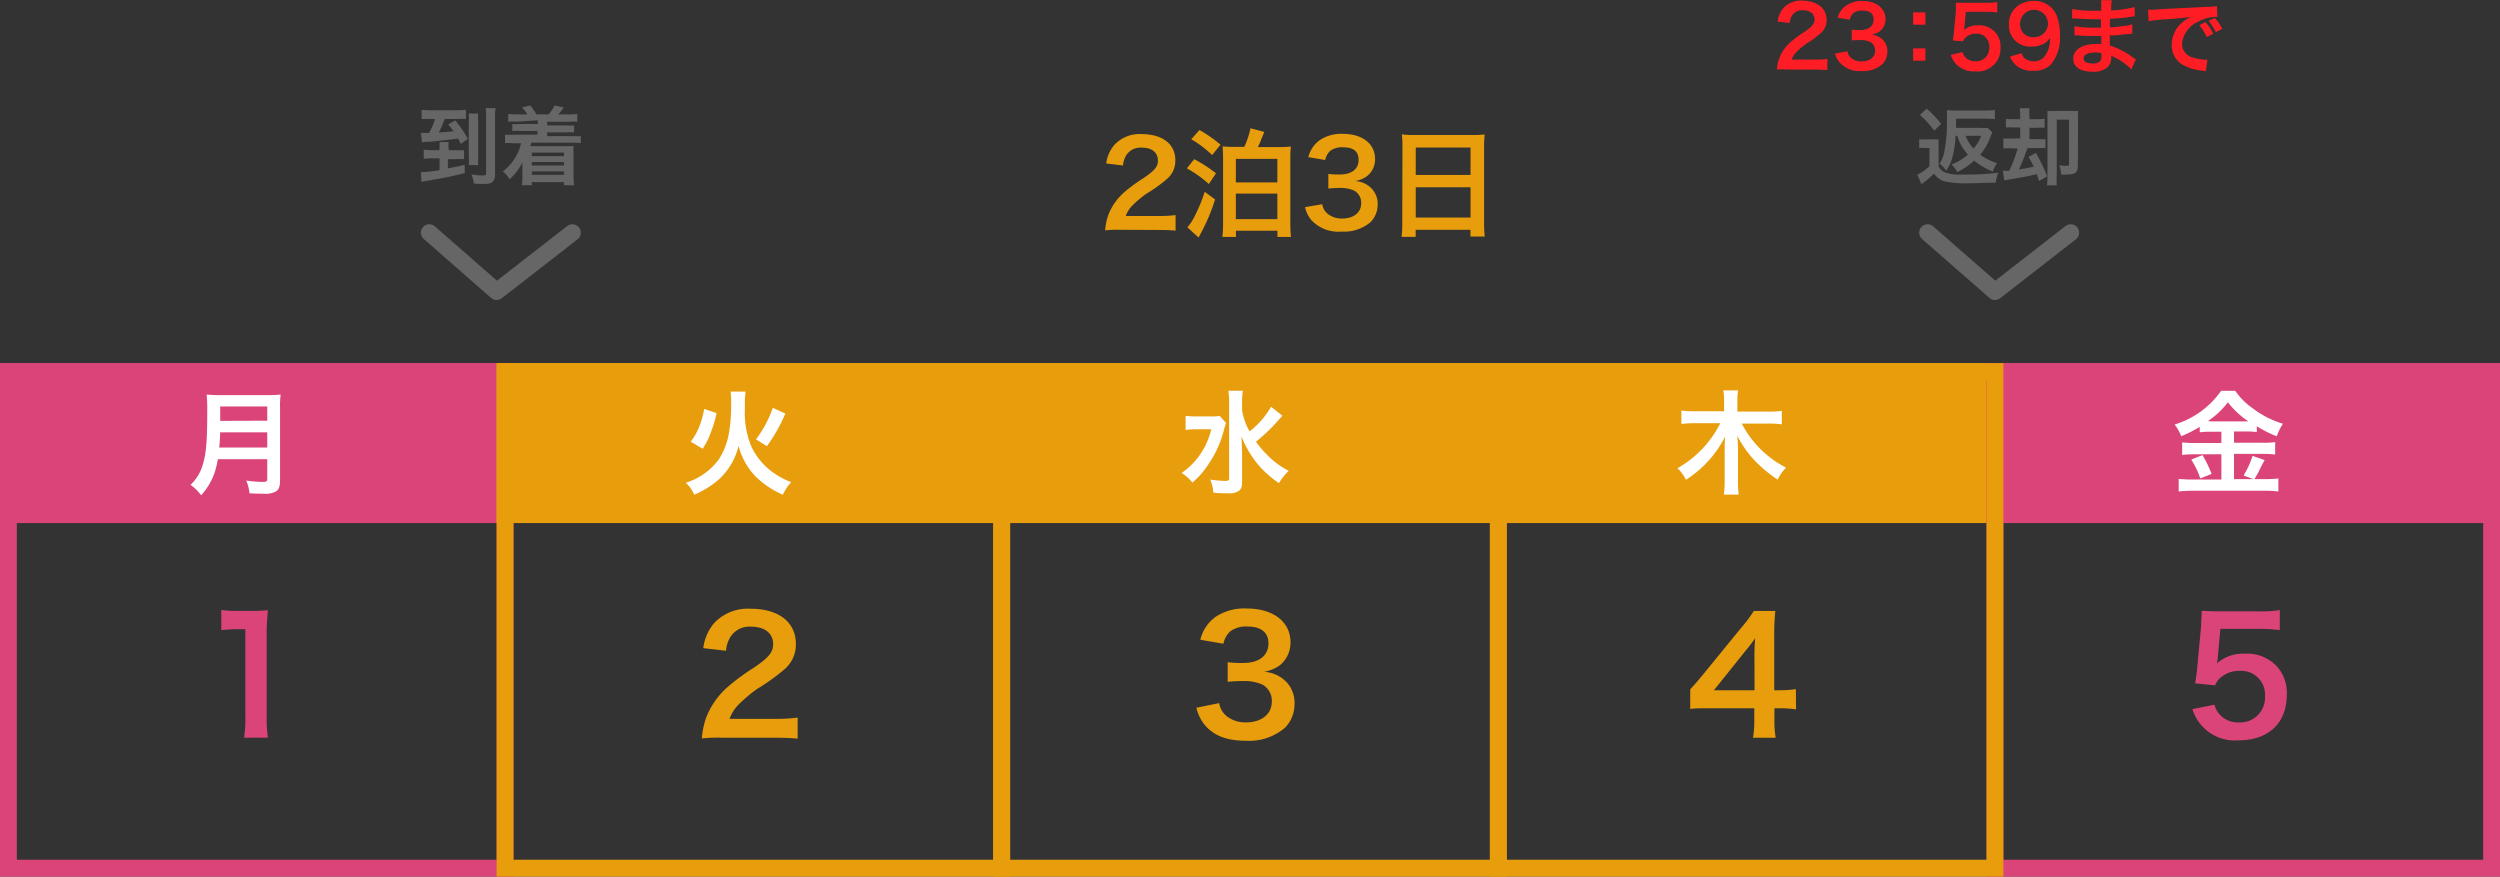 <svg xmlns="http://www.w3.org/2000/svg" viewBox="0 0 297 104.14"><rect x="0" y="0" width="297" height="104.14" fill="#333333" stroke="none"/><defs><style>.cls-1{fill:#666;}.cls-2{fill:#ff1d25;}.cls-3{fill:#e89d0c;}.cls-4{fill:none;stroke:#666;stroke-linecap:round;stroke-linejoin:round;stroke-width:2px;}.cls-5{fill:#db4479;}.cls-6{fill:#fff;}</style></defs><title>アセット 6</title><g id="レイヤー_2" data-name="レイヤー 2"><g id="sp"><g id="main"><path class="cls-1" d="M54.2,17.84a6.18,6.18,0,0,0,.93,0v1.07a8.7,8.7,0,0,0-.92,0h-1V20c1.07-.2,1.32-.25,2-.43v1c-.56.14-1.53.36-2.14.49-.35.07-.49.1-1.39.25l-.82.15c-.36.06-.4.07-.79.16L50,20.46h.1a17.58,17.58,0,0,0,2.12-.25v-1.4h-.88a7.18,7.18,0,0,0-1,.06V17.78a7.56,7.56,0,0,0,1,.06h.87v-.19a5.16,5.16,0,0,0,0-.77H53.3a4,4,0,0,0,0,.76v.2Zm-3.11-3.7a10.15,10.15,0,0,0-1,0v-1.1a8.38,8.38,0,0,0,1.09.06h3a9.3,9.3,0,0,0,1.17-.06v1.1a7,7,0,0,0-1,0H52.84a14.77,14.77,0,0,1-.72,1.6c1-.06,1.39-.1,1.76-.15-.17-.24-.3-.4-.63-.81l.82-.47a11.6,11.6,0,0,1,1.51,2.18l-.83.61c-.18-.36-.25-.49-.34-.65-.79.12-1,.15-2.82.34l-.58.06-.43,0a2,2,0,0,0-.44.06L50,15.79a3.55,3.55,0,0,0,.43,0l.55,0a8.61,8.61,0,0,0,.7-1.65Zm5.72-.65a6.74,6.74,0,0,0,0,1v4.06a8.31,8.31,0,0,0,0,1.06H55.69a7,7,0,0,0,0-1.07v-4a6.88,6.88,0,0,0,0-1.06Zm2.06-.64a8.31,8.31,0,0,0-.06,1.21v6.56c0,.57-.08.8-.32,1s-.49.23-1.14.23c-.34,0-.66,0-1.06-.05A4,4,0,0,0,56,20.71a7.11,7.11,0,0,0,1.29.13c.39,0,.46,0,.46-.3V14.07a9.21,9.21,0,0,0-.06-1.22Z"/><path class="cls-1" d="M61.38,14.46a7.29,7.29,0,0,0-1,0v-.93a5.44,5.44,0,0,0,1,.06h1.27a4.75,4.75,0,0,0-.64-.83l1-.23a9.18,9.18,0,0,1,.72,1.06h1.45a7.21,7.21,0,0,0,.71-1.06l1.08.24a6.56,6.56,0,0,1-.65.82h1.26a5.51,5.51,0,0,0,1-.06v.93a7.2,7.2,0,0,0-1,0H65v.44h2.25a7.19,7.19,0,0,0,.95,0v.83a7.4,7.4,0,0,0-.95,0H65v.44h3a6.54,6.54,0,0,0,1,0V17a7,7,0,0,0-1-.05h-4.9c0,.17-.08.29-.11.41H67.2c.33,0,.62,0,.94,0a8.72,8.72,0,0,0,0,.95v2.7a6,6,0,0,0,.06,1H67v-.37H63.18V22H62a6.94,6.94,0,0,0,.06-1v-1c0-.19,0-.56,0-.71a6.27,6.27,0,0,1-1.52,2,3.55,3.55,0,0,0-.81-.93,5.4,5.4,0,0,0,1.37-1.46,5.74,5.74,0,0,0,.8-1.88H61A6.61,6.61,0,0,0,60,17V16a6.39,6.39,0,0,0,1,0h2.85v-.44H61.81a7.4,7.4,0,0,0-.95,0v-.83a7.19,7.19,0,0,0,.95,0h2.08v-.44Zm1.8,3.67v.42H67v-.42Zm0,1.12v.41H67v-.41Zm0,1.11v.41H67v-.41Z"/><path class="cls-1" d="M228,16.55a4.34,4.34,0,0,0,.8,0h.75a6,6,0,0,0,.76,0,9.68,9.68,0,0,0,0,1.08v2.14a1.47,1.47,0,0,0,.73.7,4.77,4.77,0,0,0,2,.26,31.11,31.11,0,0,0,4.35-.21,5.75,5.75,0,0,0-.3,1.18c-.91,0-2.42.07-3.09.07a11.83,11.83,0,0,1-3-.23,2.4,2.4,0,0,1-1.24-.91,10.44,10.44,0,0,1-1.16,1l-.33.26-.49-1.14a5.55,5.55,0,0,0,1.44-1V17.58h-.55a3.75,3.75,0,0,0-.67,0Zm.88-3.64a11.59,11.59,0,0,1,1.73,1.81l-.83.81a10.1,10.1,0,0,0-1.7-1.87Zm3.44,3.22a11.46,11.46,0,0,1-.37,2.53,5.45,5.45,0,0,1-.74,1.63,3.31,3.31,0,0,0-.79-.84A3.67,3.67,0,0,0,231,17.9a15.64,15.64,0,0,0,.29-3.52,12.4,12.4,0,0,0,0-1.3,9.18,9.18,0,0,0,1.16.05h3.39a9.5,9.5,0,0,0,1.15-.06v1.09a8.6,8.6,0,0,0-1.09-.06h-3.52c0,.54,0,.9,0,1.09h2.87a5.11,5.11,0,0,0,.9,0l.55.55a2.92,2.92,0,0,0-.23.51,7.09,7.09,0,0,1-1.22,2.13,6.86,6.86,0,0,0,2,1,4.43,4.43,0,0,0-.5,1,8.19,8.19,0,0,1-2.23-1.3,7.66,7.66,0,0,1-2,1.36,3.54,3.54,0,0,0-.68-.9,6.32,6.32,0,0,0,1.95-1.18,5.25,5.25,0,0,1-1.26-2.23Zm1.2,0a4.35,4.35,0,0,0,.94,1.52,5.07,5.07,0,0,0,.91-1.52Z"/><path class="cls-1" d="M239.25,15.14a7.21,7.21,0,0,0-.95,0V14.11a5.74,5.74,0,0,0,1,.05H240v-.37a5.66,5.66,0,0,0-.06-.93h1.16a5.08,5.08,0,0,0,0,.92v.38h.8a6,6,0,0,0,1-.05v1.07a7.62,7.62,0,0,0-1,0h-.8v1.35H242a7.3,7.3,0,0,0,1,0v1.07a6.38,6.38,0,0,0-1,0h-1.16c0,.14,0,.14-.14.42a16.8,16.8,0,0,1-.86,2.1c.82-.12,1.21-.19,1.76-.32a8.91,8.91,0,0,0-.62-1.16l.88-.47a18.23,18.23,0,0,1,1.34,2.78l-.95.55c-.14-.43-.2-.58-.28-.81-1.14.27-1.33.3-3.36.65l-.5.1-.18-1.15h.15l.61,0a14.38,14.38,0,0,0,1-2.66H239a6.74,6.74,0,0,0-1,0V16.45a7.13,7.13,0,0,0,1,0h1V15.14Zm7.6,4.51c0,.88-.29,1.09-1.51,1.09h-.48a3.26,3.26,0,0,0-.23-1.11,5.53,5.53,0,0,0,.8.07c.3,0,.37,0,.37-.28v-5.2h-1.46v6.62a9.06,9.06,0,0,0,0,1.18h-1.16a8.63,8.63,0,0,0,.06-1.17V14c0-.38,0-.58,0-.82a8.09,8.09,0,0,0,.9,0H246a7,7,0,0,0,.87,0,7.68,7.68,0,0,0,0,.92Z"/><path class="cls-2" d="M212.38,8.26a9.21,9.21,0,0,0-1.29,0A5.09,5.09,0,0,1,211.35,7a4.93,4.93,0,0,1,1.37-2,13.77,13.77,0,0,1,1.65-1.21c.92-.63,1.2-1,1.2-1.47,0-.68-.53-1.1-1.38-1.1a1.41,1.41,0,0,0-1.27.59,1.9,1.9,0,0,0-.31.92l-1.43-.17a3,3,0,0,1,.69-1.6,2.91,2.91,0,0,1,2.29-.89C215.91.14,217,1,217,2.35a2,2,0,0,1-.71,1.6,12.47,12.47,0,0,1-1.68,1.23,8.78,8.78,0,0,0-1.19,1,2.4,2.4,0,0,0-.57.9h2.8A10.55,10.55,0,0,0,217.09,7V8.32c-.47,0-.87-.06-1.51-.06Z"/><path class="cls-2" d="M219.47,6.09a1.3,1.3,0,0,0,.47.82,1.89,1.89,0,0,0,1.21.39c1,0,1.62-.51,1.62-1.3a1.16,1.16,0,0,0-.56-1,2.59,2.59,0,0,0-1.15-.24,8.52,8.52,0,0,0-1.07.05V3.52a6.85,6.85,0,0,0,1,.05c1,0,1.59-.46,1.59-1.23s-.47-1.08-1.32-1.08a1.67,1.67,0,0,0-1.09.31,1.47,1.47,0,0,0-.42.77l-1.43-.24a2.48,2.48,0,0,1,1-1.43,3.24,3.24,0,0,1,2-.55C222.87.12,224,1,224,2.26a1.82,1.82,0,0,1-.69,1.47,2.47,2.47,0,0,1-1,.39,2.1,2.1,0,0,1,1.43.67,1.92,1.92,0,0,1,.48,1.38,2.11,2.11,0,0,1-.6,1.46,3.45,3.45,0,0,1-2.46.81,3.12,3.12,0,0,1-2.54-.95A2.64,2.64,0,0,1,218,6.37Z"/><path class="cls-2" d="M228.74,1.47V2.93h-1.46V1.47Zm0,4.28V7.21h-1.46V5.75Z"/><path class="cls-2" d="M233.15,6.19a1.37,1.37,0,0,0,.3.58,1.52,1.52,0,0,0,1.23.51,1.55,1.55,0,0,0,1.64-1.65A1.49,1.49,0,0,0,234.75,4a1.76,1.76,0,0,0-1.24.46,1.14,1.14,0,0,0-.3.45L232,4.81c.1-.71.11-.76.13-1l.23-2.48c0-.18,0-.52,0-1,.3,0,.53,0,1.06,0h2.46a7.64,7.64,0,0,0,1.39-.08V1.48a9.59,9.59,0,0,0-1.38-.08h-2.35l-.16,1.75-.06.42A2.46,2.46,0,0,1,235,3a2.57,2.57,0,0,1,1.95.75,2.46,2.46,0,0,1,.71,1.88,2.72,2.72,0,0,1-3,2.85,2.92,2.92,0,0,1-2.28-.87,2.94,2.94,0,0,1-.63-1.09Z"/><path class="cls-2" d="M240.16,6.33a1.64,1.64,0,0,0,.31.55,1.79,1.79,0,0,0,2.28,0,3.29,3.29,0,0,0,.78-2.38,2,2,0,0,1-.53.57,2.71,2.71,0,0,1-1.62.46,2.5,2.5,0,0,1-2.72-2.63A2.64,2.64,0,0,1,239.93.55a3.27,3.27,0,0,1,1.75-.44,2.83,2.83,0,0,1,2.75,2,6.41,6.41,0,0,1,.29,2.07,5,5,0,0,1-1.06,3.47,2.77,2.77,0,0,1-2.13.76,2.88,2.88,0,0,1-1.93-.58,2.83,2.83,0,0,1-.82-1.11Zm3.14-3.51a1.65,1.65,0,0,0-3.31,0,1.49,1.49,0,0,0,1.59,1.6A1.64,1.64,0,0,0,243.3,2.82Z"/><path class="cls-2" d="M253.2,8.25a6.75,6.75,0,0,0-1.85-1.37,4.47,4.47,0,0,0-.54-.25v.11a1.56,1.56,0,0,1-.56,1.35,2.66,2.66,0,0,1-1.65.43c-1.46,0-2.3-.57-2.3-1.56s1-1.73,2.67-1.73a5.25,5.25,0,0,1,.67,0,2,2,0,0,0,0-.24V4.81c0-.14,0-.14,0-.54l-1,0c-.61,0-1,0-1.81-.07h-.38l0-1.08a12.88,12.88,0,0,0,2.33.17l.82,0c0-.09,0-.43,0-1H249c-.49,0-1.78-.05-2.45-.1h-.38V1.07a13.15,13.15,0,0,0,2.69.21l.75,0a7.36,7.36,0,0,0,0-1.26h1.27a6.22,6.22,0,0,0-.07,1.22A13.52,13.52,0,0,0,253.6.84l0,1.11a6.16,6.16,0,0,0-.79.09c-.88.12-1.27.15-2.15.2,0,.25,0,.37,0,1,.5,0,.5,0,1.42-.13a7.37,7.37,0,0,0,1.24-.22l0,1.1-.65.07-1.35.14-.68,0c0,1,0,1,0,1.21a8.94,8.94,0,0,1,2.74,1.41l.36.23Zm-4.37-2c-.81,0-1.3.26-1.3.69s.43.6,1.14.6a1,1,0,0,0,.87-.32,1.26,1.26,0,0,0,.12-.64V6.31A3.52,3.52,0,0,0,248.83,6.22Z"/><path class="cls-2" d="M255.19,1.16h.38c.18,0,.18,0,1.65-.1l5-.25a7.37,7.37,0,0,0,1.15-.09L263.43,2h-.21a4.47,4.47,0,0,0-2,.54,3.25,3.25,0,0,0-2,2.67,1.68,1.68,0,0,0,1.33,1.63,6.06,6.06,0,0,0,1.49.26h.2l-.18,1.36-.34-.06a6,6,0,0,1-2.34-.66A2.67,2.67,0,0,1,258,5.31,3.48,3.48,0,0,1,258.9,3a4.42,4.42,0,0,1,1.39-1c-.81.12-1.2.16-3.37.32a14.44,14.44,0,0,0-1.66.2ZM262,2.63A5.38,5.38,0,0,1,262.93,4l-.76.4A6.36,6.36,0,0,0,261.28,3Zm1.24,1.19a6.64,6.64,0,0,0-.86-1.33l.73-.36A5.25,5.25,0,0,1,264,3.42Z"/><path class="cls-3" d="M133.1,27.3a12.87,12.87,0,0,0-1.81.07,7.17,7.17,0,0,1,.36-1.79,6.92,6.92,0,0,1,1.92-2.75,19.31,19.31,0,0,1,2.31-1.69c1.29-.88,1.68-1.34,1.68-2.06,0-1-.74-1.54-1.93-1.54a2,2,0,0,0-1.78.83,2.66,2.66,0,0,0-.43,1.29l-2-.24a4.2,4.2,0,0,1,1-2.24,4.08,4.08,0,0,1,3.21-1.25c2.45,0,4,1.18,4,3.1a2.84,2.84,0,0,1-1,2.24A17.55,17.55,0,0,1,136.21,23a12.33,12.33,0,0,0-1.67,1.4,3.38,3.38,0,0,0-.8,1.26h3.92a14.75,14.75,0,0,0,2-.11v1.85c-.66-.06-1.22-.08-2.12-.08Z"/><path class="cls-3" d="M141.87,18.91a16.25,16.25,0,0,1,2.59,1.68l-.85,1.27A14,14,0,0,0,141,20Zm2.48,4.78a21.93,21.93,0,0,1-1.68,4l-.28.53L141.06,27a5.16,5.16,0,0,0,.77-1.13,19.35,19.35,0,0,0,1.29-3.08Zm-1.85-8.24A15.93,15.93,0,0,1,145,17.19L144,18.42a13.12,13.12,0,0,0-2.48-1.88Zm5.32,2a10.54,10.54,0,0,0,.74-2.21l1.64.43-.41,1a5.72,5.72,0,0,1-.36.8h2.4a10.16,10.16,0,0,0,1.53-.07,11.77,11.77,0,0,0-.07,1.53v7.47a15,15,0,0,0,.08,1.75h-1.61v-.74h-4.93v.74h-1.61a14.36,14.36,0,0,0,.08-1.71V18.89a13.88,13.88,0,0,0-.06-1.5,12.86,12.86,0,0,0,1.53.06Zm-1,4.22h4.93V18.87h-4.93Zm0,4.36h4.93V23h-4.93Z"/><path class="cls-3" d="M157.08,24.26a1.82,1.82,0,0,0,.66,1.15,2.65,2.65,0,0,0,1.7.55c1.39,0,2.27-.71,2.27-1.82a1.63,1.63,0,0,0-.79-1.47,3.62,3.62,0,0,0-1.61-.34,11.94,11.94,0,0,0-1.5.07V20.66a9.58,9.58,0,0,0,1.36.07c1.4,0,2.23-.64,2.23-1.72s-.66-1.51-1.85-1.51a2.34,2.34,0,0,0-1.53.43,2.06,2.06,0,0,0-.59,1.08l-2-.34a3.48,3.48,0,0,1,1.33-2,4.55,4.55,0,0,1,2.75-.77c2.34,0,3.85,1.18,3.85,3a2.56,2.56,0,0,1-1,2.06,3.47,3.47,0,0,1-1.36.55,2.94,2.94,0,0,1,2,.94,2.69,2.69,0,0,1,.67,1.93,3,3,0,0,1-.84,2,4.84,4.84,0,0,1-3.45,1.13,4.38,4.38,0,0,1-3.56-1.33,3.7,3.7,0,0,1-.78-1.57Z"/><path class="cls-3" d="M166.61,17.47c0-.55,0-1-.07-1.5a12.33,12.33,0,0,0,1.55.07h6.78a11.26,11.26,0,0,0,1.51-.07,12.52,12.52,0,0,0-.07,1.43v9a14.07,14.07,0,0,0,.08,1.7h-1.7V27.3h-6.51v.84h-1.67a14.78,14.78,0,0,0,.08-1.7Zm1.58,3.31h6.51V17.53h-6.51Zm0,5.06h6.51V22.25h-6.51Z"/><polyline class="cls-4" points="68 27.64 59 34.64 51 27.64"/><polyline class="cls-4" points="246 27.64 237 34.64 229 27.64"/><path class="cls-5" d="M29,87.64a15.62,15.62,0,0,0,.15-2.46V74.75h-.91a16.82,16.82,0,0,0-1.95.11v-2.4a10.55,10.55,0,0,0,1.89.11H29.9a13.76,13.76,0,0,0,1.93-.09,28.57,28.57,0,0,0-.15,3.12v9.57a15.89,15.89,0,0,0,.15,2.46Z"/><path class="cls-5" d="M59,45.14v57H2v-57H59m2-2H0v61H61v-61Z"/><rect class="cls-5" y="43.14" width="61" height="19"/><path class="cls-6" d="M25.88,54.55a10.08,10.08,0,0,1-.39,1.61,7.59,7.59,0,0,1-1.6,2.68,5.23,5.23,0,0,0-1.26-1.24,5.13,5.13,0,0,0,1.45-2.38c.41-1.26.54-2.84.54-6.35a18.84,18.84,0,0,0-.07-2,13.62,13.62,0,0,0,1.58.07h5.64a12.18,12.18,0,0,0,1.57-.07,10.12,10.12,0,0,0-.07,1.53V57.1c0,.68-.15,1.07-.49,1.28a2.68,2.68,0,0,1-1.57.27c-.43,0-.88,0-1.57-.05a4.9,4.9,0,0,0-.39-1.51,13.63,13.63,0,0,0,2,.16c.41,0,.5-.07.5-.37V54.55Zm5.87-1.38V51.36h-5.6c0,.42,0,.72-.11,1.81Zm0-3.19V48.29H26.16V50Z"/><path class="cls-3" d="M85.82,87.64a17.43,17.43,0,0,0-2.44.09,9.65,9.65,0,0,1,.49-2.42,9.34,9.34,0,0,1,2.59-3.71,26,26,0,0,1,3.12-2.29c1.74-1.19,2.27-1.82,2.27-2.78,0-1.29-1-2.08-2.61-2.08a2.67,2.67,0,0,0-2.4,1.12,3.59,3.59,0,0,0-.59,1.74L83.55,77a5.67,5.67,0,0,1,1.31-3,5.5,5.5,0,0,1,4.33-1.68c3.31,0,5.36,1.59,5.36,4.18a3.84,3.84,0,0,1-1.34,3A23.75,23.75,0,0,1,90,81.81a16.57,16.57,0,0,0-2.25,1.89,4.57,4.57,0,0,0-1.08,1.7H92a19.88,19.88,0,0,0,2.76-.15v2.5c-.89-.08-1.65-.11-2.86-.11Z"/><path class="cls-3" d="M118,45.14v57H61v-57h57m2-2H59v61h61v-61Z"/><rect class="cls-3" x="59" y="43.14" width="61" height="19"/><path class="cls-6" d="M88.58,46.52a10.34,10.34,0,0,0-.08,1.91A10.51,10.51,0,0,0,89.24,53a7.93,7.93,0,0,0,2.64,3.16A9.13,9.13,0,0,0,94,57.28a5.7,5.7,0,0,0-1,1.49,10.46,10.46,0,0,1-3.26-2.19,8.19,8.19,0,0,1-2-3.61,7.85,7.85,0,0,1-2.27,3.92,10.64,10.64,0,0,1-3,1.88,4,4,0,0,0-1-1.42,7.67,7.67,0,0,0,3.92-2.77,8.38,8.38,0,0,0,1.2-3.08,19,19,0,0,0,.27-3.56,8.58,8.58,0,0,0-.07-1.42Zm-6.52,5.95a7.36,7.36,0,0,0,1.05-1.89,10.4,10.4,0,0,0,.55-2l1.47.5a13.8,13.8,0,0,1-.66,2.23,8.5,8.5,0,0,1-1,2Zm7.75-.27a13.65,13.65,0,0,0,2-3.75l1.49.68A19.28,19.28,0,0,1,91.11,53Z"/><path class="cls-3" d="M144.84,83.53a2.46,2.46,0,0,0,.89,1.55,3.57,3.57,0,0,0,2.29.74c1.87,0,3.07-1,3.07-2.46a2.2,2.2,0,0,0-1.06-2,4.9,4.9,0,0,0-2.18-.45,16.27,16.27,0,0,0-2,.09V78.67a13.06,13.06,0,0,0,1.84.09c1.89,0,3-.87,3-2.33,0-1.31-.89-2-2.5-2a3.16,3.16,0,0,0-2.06.59,2.79,2.79,0,0,0-.79,1.46L142.6,76a4.7,4.7,0,0,1,1.8-2.71,6.15,6.15,0,0,1,3.71-1c3.16,0,5.2,1.59,5.2,4A3.45,3.45,0,0,1,152,79.07a4.66,4.66,0,0,1-1.83.74,4,4,0,0,1,2.71,1.27,3.63,3.63,0,0,1,.91,2.61,4,4,0,0,1-1.13,2.76A6.53,6.53,0,0,1,148,88c-2.21,0-3.73-.57-4.81-1.8a5,5,0,0,1-1.06-2.12Z"/><path class="cls-3" d="M177,45.14v57H120v-57h57m2-2H118v61h61v-61Z"/><rect class="cls-3" x="118" y="43.14" width="61" height="19"/><path class="cls-6" d="M145.66,50.26a8.89,8.89,0,0,0-.28.91A12.41,12.41,0,0,1,143.66,55a10,10,0,0,1-2,2.33,5.18,5.18,0,0,0-1.28-1.14,8.79,8.79,0,0,0,2-1.92A9,9,0,0,0,143.9,51h-1.7a9.12,9.12,0,0,0-1.35.08V49.4a9.48,9.48,0,0,0,1.45.07h1.42a7.85,7.85,0,0,0,1.19-.05Zm6.69-.87-.72.8a20.45,20.45,0,0,1-2.42,2.28,12.12,12.12,0,0,0,1.54,1.78,9.4,9.4,0,0,0,2.35,1.68,7.57,7.57,0,0,0-1.16,1.46,11.85,11.85,0,0,1-2.31-2,12.16,12.16,0,0,1-2.14-3.54c.05,1.35.07,1.66.07,2.11v3.23c0,.61-.09.88-.35,1.1a1.93,1.93,0,0,1-1.3.31c-.5,0-1.23,0-1.76-.08a4.87,4.87,0,0,0-.38-1.55,12.41,12.41,0,0,0,1.76.16c.41,0,.49-.05.49-.34V47.84a8.71,8.71,0,0,0-.09-1.42h1.72a8.89,8.89,0,0,0-.09,1.43v.95a7.88,7.88,0,0,0,.89,2.45A9.92,9.92,0,0,0,151,48.32Z"/><path class="cls-3" d="M213.37,84.27a14.61,14.61,0,0,0-1.89-.13h-.68v1.34a11.78,11.78,0,0,0,.15,2.16h-2.69a12.09,12.09,0,0,0,.15-2.19V84.14h-5.24c-1.12,0-1.72,0-2.37.08V81.89c.64-.7.85-.95,1.51-1.74l4.48-5.49a18.07,18.07,0,0,0,1.57-2.08h2.55a26.48,26.48,0,0,0-.13,3.2V82h.66a12.51,12.51,0,0,0,1.91-.13Zm-4.94-6.19a21.28,21.28,0,0,1,.09-2.27c-.38.55-.61.85-1.29,1.68L203.61,82h4.83Z"/><rect class="cls-3" x="177" y="43.14" width="61" height="19"/><path class="cls-6" d="M206.92,50.32a12.14,12.14,0,0,0,5.26,5.23,5.73,5.73,0,0,0-1,1.43,16.55,16.55,0,0,1-2.61-2.15,12.93,12.93,0,0,1-2.19-3.07,13.94,13.94,0,0,1,.09,1.53v3.79a12.25,12.25,0,0,0,.09,1.68h-1.76a12.59,12.59,0,0,0,.09-1.69V53.31c0-.34,0-.95.07-1.47A13.13,13.13,0,0,1,200.29,57a5,5,0,0,0-1-1.38,12.66,12.66,0,0,0,5.08-5.34h-3a12,12,0,0,0-1.62.09v-1.6a11.68,11.68,0,0,0,1.62.09h3.45V47.64a6.73,6.73,0,0,0-.09-1.26h1.76a6.67,6.67,0,0,0-.09,1.24v1.28h3.64a10.9,10.9,0,0,0,1.64-.09v1.6a12.35,12.35,0,0,0-1.64-.09Z"/><path class="cls-5" d="M263.08,83.72a2.59,2.59,0,0,0,.57,1.1,2.87,2.87,0,0,0,2.33,1,2.94,2.94,0,0,0,3.1-3.12,2.82,2.82,0,0,0-3-3,3.33,3.33,0,0,0-2.35.87,2.18,2.18,0,0,0-.57.85l-2.37-.23c.19-1.34.21-1.44.25-2l.44-4.69c0-.34.06-1,.08-1.93.57,0,1,.06,2,.06h4.65a14.41,14.41,0,0,0,2.63-.15v2.38a18.18,18.18,0,0,0-2.61-.15h-4.45l-.3,3.31q0,.23-.11.79a4.66,4.66,0,0,1,3.24-1.15A4.86,4.86,0,0,1,270.33,79a4.65,4.65,0,0,1,1.34,3.56c0,3.33-2.18,5.39-5.7,5.39a5.27,5.27,0,0,1-5.51-3.71Z"/><path class="cls-5" d="M295,45.14v57H238v-57h57m2-2H236v61h61v-61Z"/><rect class="cls-5" x="236" y="43.14" width="61" height="19"/><path class="cls-6" d="M262.66,51.29a9.46,9.46,0,0,0-1.33.07v-.65a14.6,14.6,0,0,1-2.2,1.11,6,6,0,0,0-.78-1.39,10.43,10.43,0,0,0,5.52-4h1.68a8,8,0,0,0,2.08,2.08,11.19,11.19,0,0,0,3.58,1.83,6.88,6.88,0,0,0-.73,1.49,13.74,13.74,0,0,1-2.37-1.19v.69a9.23,9.23,0,0,0-1.33-.07H265.4V52.6h3.42a9.59,9.59,0,0,0,1.47-.08V54a10.78,10.78,0,0,0-1.49-.08H265.4v3h3.68a12.64,12.64,0,0,0,1.59-.08v1.55a12.5,12.5,0,0,0-1.62-.09h-8.54a13.38,13.38,0,0,0-1.68.09V56.89a14.6,14.6,0,0,0,1.68.08h3.39v-3h-3.2a11.19,11.19,0,0,0-1.46.08v-1.5a10,10,0,0,0,1.47.08h3.19V51.29Zm-1,2.77a15.68,15.68,0,0,1,1.08,2.24l-1.35.54a9.9,9.9,0,0,0-1.07-2.24Zm.92-4h4.52a10.68,10.68,0,0,1-2.43-2.27A9.53,9.53,0,0,1,262.33,50Zm6.46,4.6c-.18.31-.18.31-.68,1.3,0,.08-.09.18-.55,1l-1.27-.47a11.28,11.28,0,0,0,1.07-2.33Z"/><path class="cls-3" d="M236,45.14v57H179v-57h57m2-2H177v61h61v-61Z"/></g></g></g></svg>